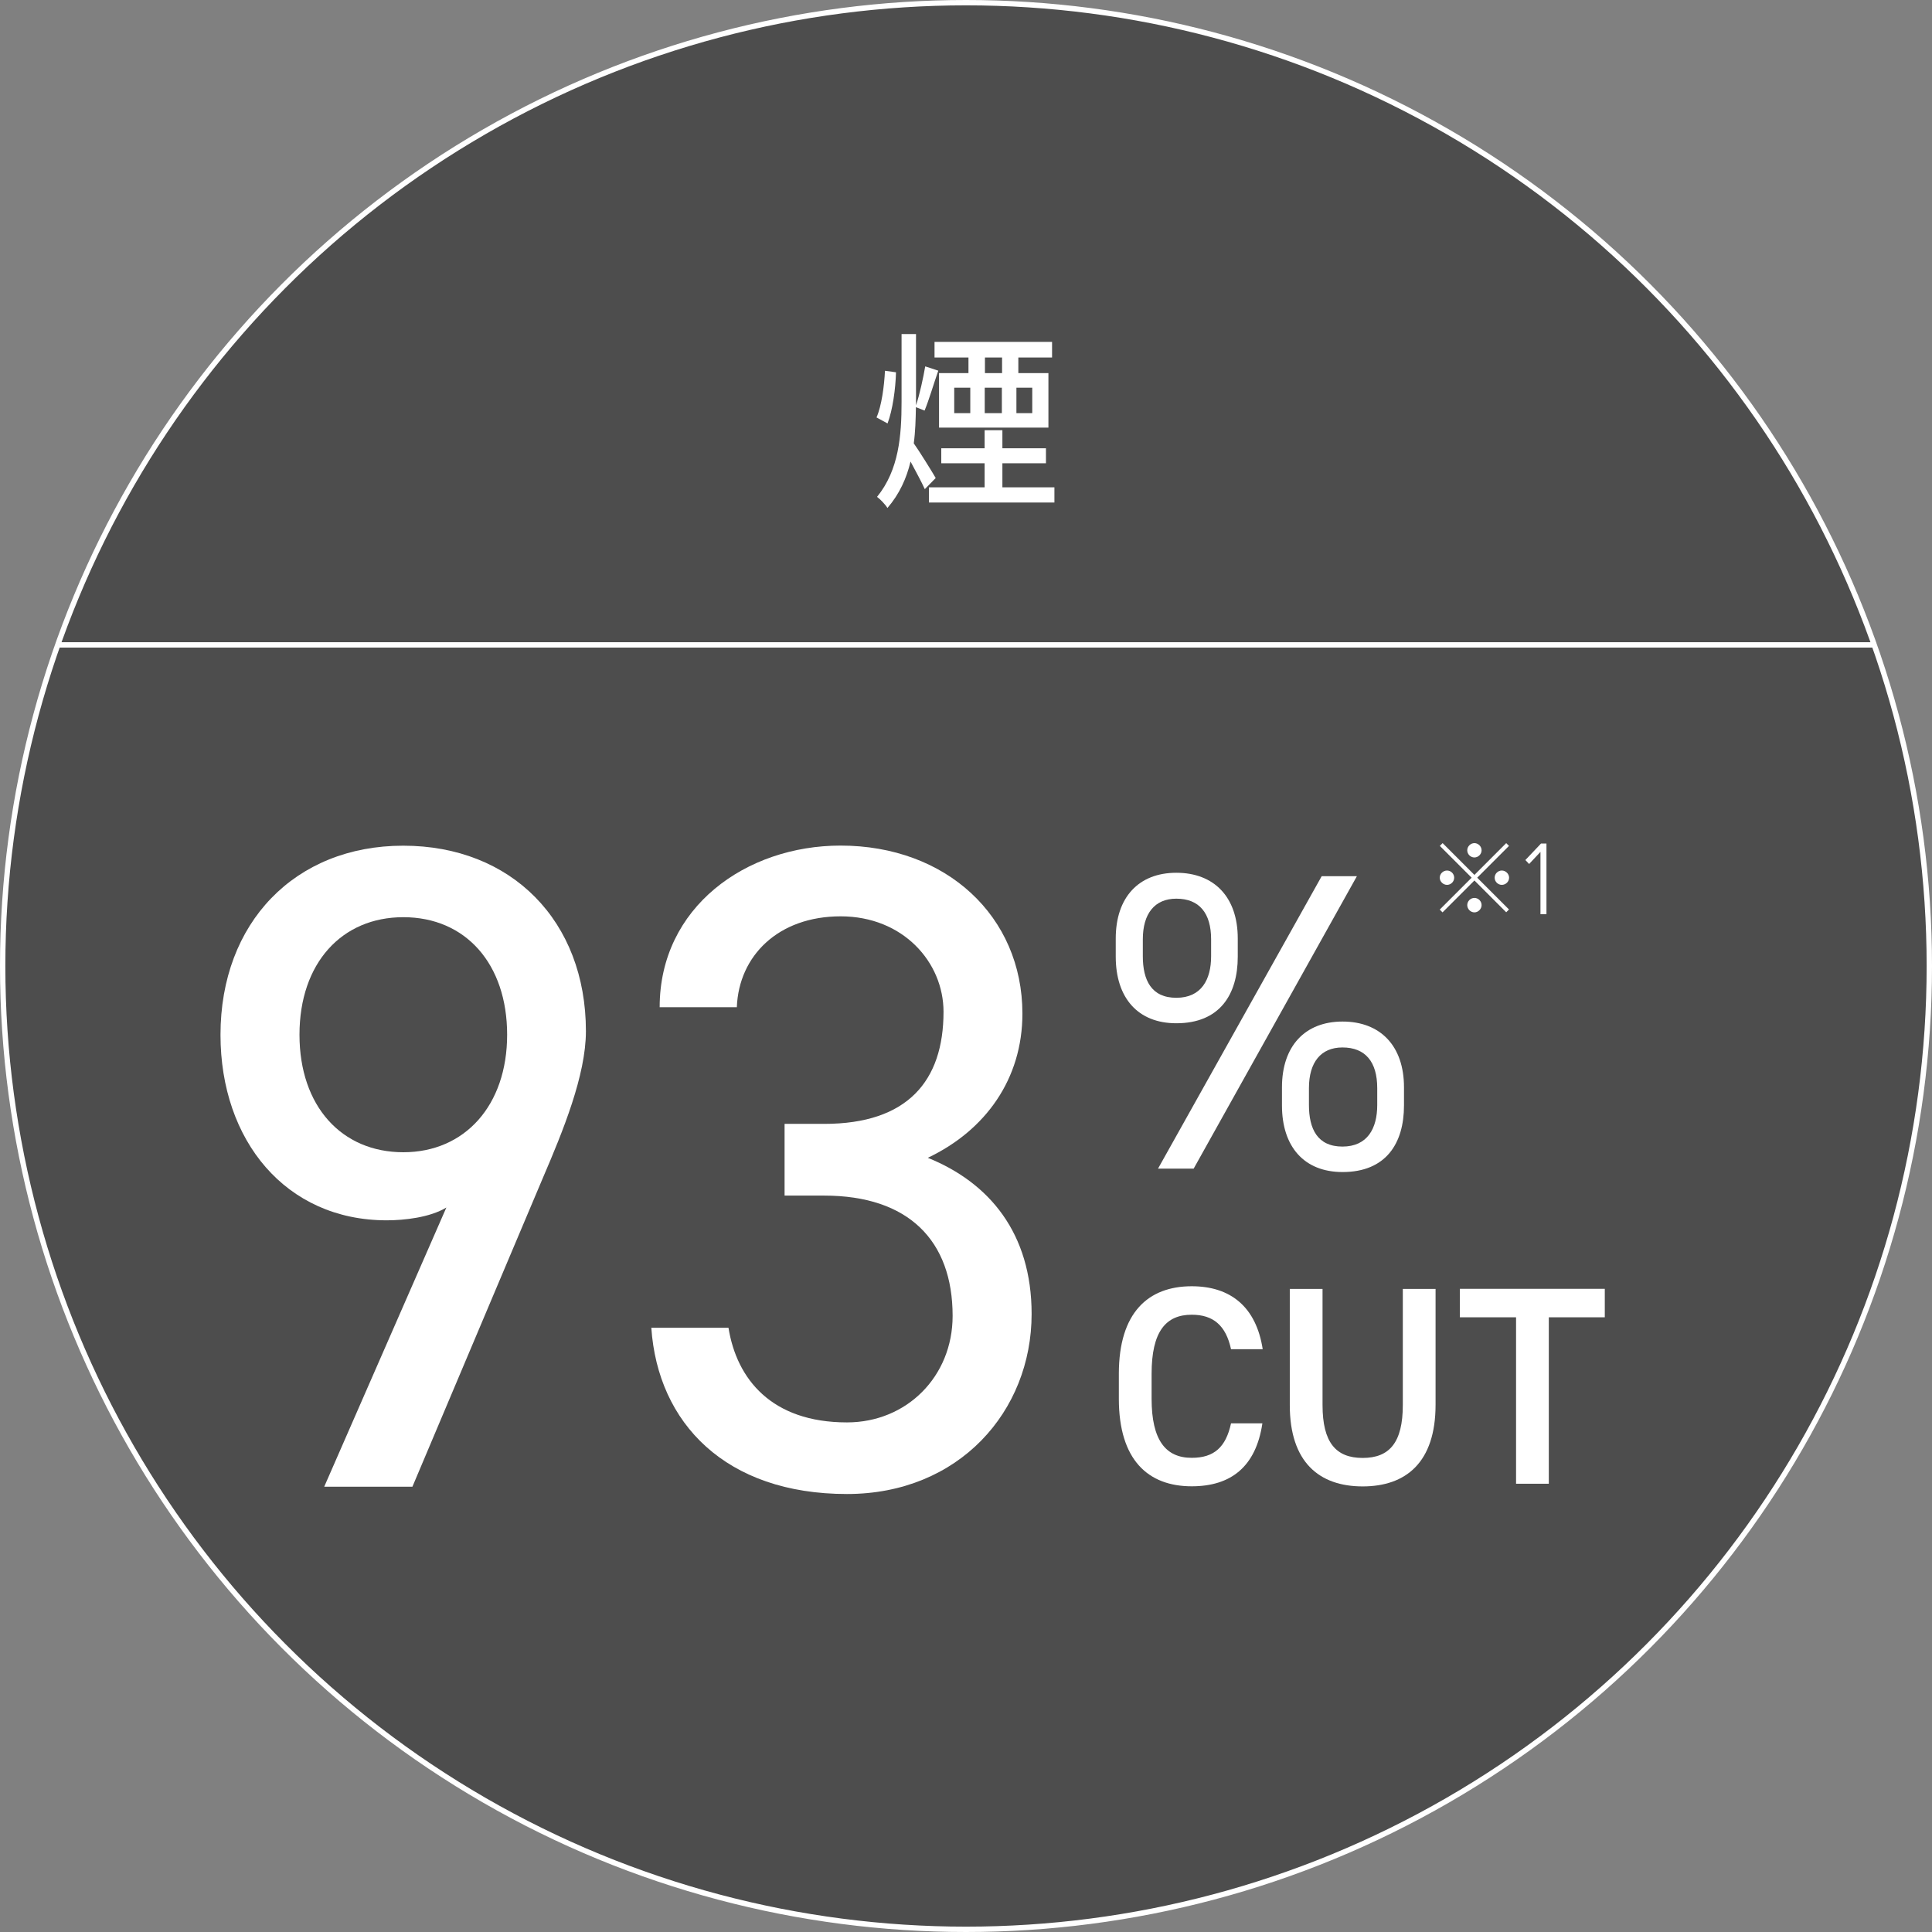 <?xml version="1.0" encoding="UTF-8"?>
<svg id="b" data-name="レイヤー 2" xmlns="http://www.w3.org/2000/svg" viewBox="0 0 180.5 180.5">
  <rect x="0" y="0" width="180.5" height="180.5" fill="#808080" stroke="none"/>
  <defs>
    <style>
      .d {
        fill: #fff;
      }

      .e {
        opacity: .4;
      }

      .f {
        fill: none;
        stroke: #fff;
        stroke-miterlimit: 10;
        stroke-width: .5px;
      }
    </style>
  </defs>
  <g id="c" data-name="t">
    <g>
      <g>
        <circle class="e" cx="90.25" cy="90.25" r="90"/>
        <circle class="f" cx="90.25" cy="90.25" r="90"/>
        <path class="d" d="M83.71,34.79c-.04,1.53-.31,3.51-.79,4.77l-1.03-.56c.47-1.06.72-2.92.79-4.36l1.02.14ZM86.4,45.7c-.27-.61-.85-1.68-1.33-2.58-.38,1.58-1.04,3.04-2.16,4.34-.18-.31-.68-.83-.97-1.04,2.05-2.52,2.29-5.74,2.29-8.89v-6.32h1.35v6.66c.34-1.01.68-2.59.86-3.64l1.22.4c-.43,1.24-.88,2.77-1.28,3.73l-.81-.32c-.02,1.15-.05,2.29-.2,3.38.49.68,1.76,2.73,2.05,3.24l-1.03,1.05ZM98.51,45.53v1.42h-11.72v-1.42h5.2v-2.25h-4.05v-1.4h4.05v-1.69h1.66v1.69h4.07v1.4h-4.07v2.25h4.86ZM90.48,33.4h-3.17v-1.46h10.98v1.46h-3.15v1.46h2.81v5.09h-10.22v-5.09h2.75v-1.46ZM89.15,38.6h1.5v-2.38h-1.5v2.38ZM92,36.22v2.38h1.6v-2.38h-1.6ZM93.62,33.4h-1.6v1.46h1.6v-1.46ZM96.44,36.22h-1.48v2.38h1.48v-2.38Z"/>
        <g>
          <path class="d" d="M41.71,112.81c-1.54.94-3.95,1.2-5.58,1.2-9.44,0-15.53-7.46-15.53-17.33,0-10.47,6.95-17.67,17.07-17.67s17.07,7.04,17.07,17.33c0,4.12-2.15,9.35-4.03,13.73l-12.18,28.83h-8.24l11.41-26.08ZM37.68,85.69c-5.75,0-9.7,4.29-9.7,10.98s3.95,10.98,9.7,10.98,9.7-4.38,9.7-10.98-3.86-10.98-9.7-10.98Z"/>
          <path class="d" d="M73.31,105h3.69c7.81,0,11.15-4.03,11.15-10.47,0-4.63-3.78-8.92-9.61-8.92s-9.52,3.69-9.7,8.49h-7.21c0-9.35,8.07-15.1,16.9-15.1,9.87,0,16.99,6.61,16.99,15.7,0,6.09-3.43,10.9-8.84,13.47,5.75,2.32,9.7,7.04,9.7,14.59,0,9.09-6.78,16.82-17.25,16.82-11.33,0-17.67-6.61-18.28-15.53h7.21c.77,4.8,4.03,8.84,11.07,8.84,5.58,0,9.87-4.29,9.87-9.95,0-7.04-4.12-11.24-12.01-11.24h-3.69v-6.69Z"/>
        </g>
        <path class="d" d="M115.64,89.38c0,3.56-1.7,6.22-5.74,6.22-3.6,0-5.66-2.38-5.66-6.22v-1.7c0-3.84,2.14-6.14,5.66-6.14s5.74,2.26,5.74,6.14v1.7ZM113.15,89.34v-1.58c0-2.46-1.11-3.8-3.25-3.8-2.02,0-3.13,1.39-3.13,3.8v1.58c0,2.22.79,3.88,3.13,3.88s3.25-1.7,3.25-3.88ZM126.77,81.86l-15.25,27.32h-3.33l15.29-27.32h3.29ZM131.17,103.28c0,3.56-1.7,6.22-5.74,6.22-3.6,0-5.66-2.38-5.66-6.22v-1.7c0-3.84,2.14-6.14,5.66-6.14s5.74,2.26,5.74,6.14v1.7ZM128.67,103.24v-1.58c0-2.46-1.11-3.8-3.25-3.8-2.02,0-3.13,1.39-3.13,3.8v1.58c0,2.22.79,3.88,3.13,3.88s3.25-1.7,3.25-3.88Z"/>
        <g>
          <path class="d" d="M115.01,126.05c-.48-2.22-1.66-3.22-3.67-3.22-2.43,0-3.75,1.58-3.75,5.52v2.33c0,3.88,1.32,5.52,3.75,5.52,2.09,0,3.19-1,3.67-3.22h2.93c-.61,4.09-2.98,5.88-6.6,5.88-4.07,0-6.81-2.45-6.81-8.18v-2.33c0-5.73,2.75-8.18,6.81-8.18,3.62,0,6.02,1.92,6.63,5.88h-2.96Z"/>
          <path class="d" d="M134.12,120.41v10.83c0,5.39-2.77,7.63-6.81,7.63s-6.81-2.24-6.81-7.6v-10.85h3.06v10.85c0,3.49,1.24,4.94,3.75,4.94s3.75-1.45,3.75-4.94v-10.85h3.06Z"/>
          <path class="d" d="M149.93,120.41v2.66h-5.23v15.55h-3.06v-15.55h-5.25v-2.66h13.55Z"/>
        </g>
        <line class="f" x1="5.25" y1="60.25" x2="175.25" y2="60.25"/>
      </g>
      <g>
        <path class="d" d="M137.75,81.74l2.97-2.97.26.26-2.97,2.97,2.97,2.97-.26.26-2.97-2.97-2.98,2.98-.26-.26,2.98-2.98-2.97-2.97.26-.26,2.97,2.97ZM135.86,82c0,.37-.31.67-.67.67s-.68-.31-.68-.67.31-.67.68-.67.67.31.67.67ZM137.75,80.11c-.37,0-.67-.31-.67-.67s.31-.67.67-.67.67.31.67.67-.31.67-.67.67ZM137.75,83.89c.37,0,.67.31.67.67s-.31.68-.67.68-.67-.31-.67-.68.31-.67.67-.67ZM139.64,82c0-.37.31-.67.67-.67s.68.31.68.67-.31.67-.68.67-.67-.31-.67-.67Z"/>
        <path class="d" d="M143.92,85.42v-5.83l-1.06,1.13-.35-.37,1.46-1.54h.51v6.6h-.56Z"/>
      </g>
    </g>
  </g>
</svg>